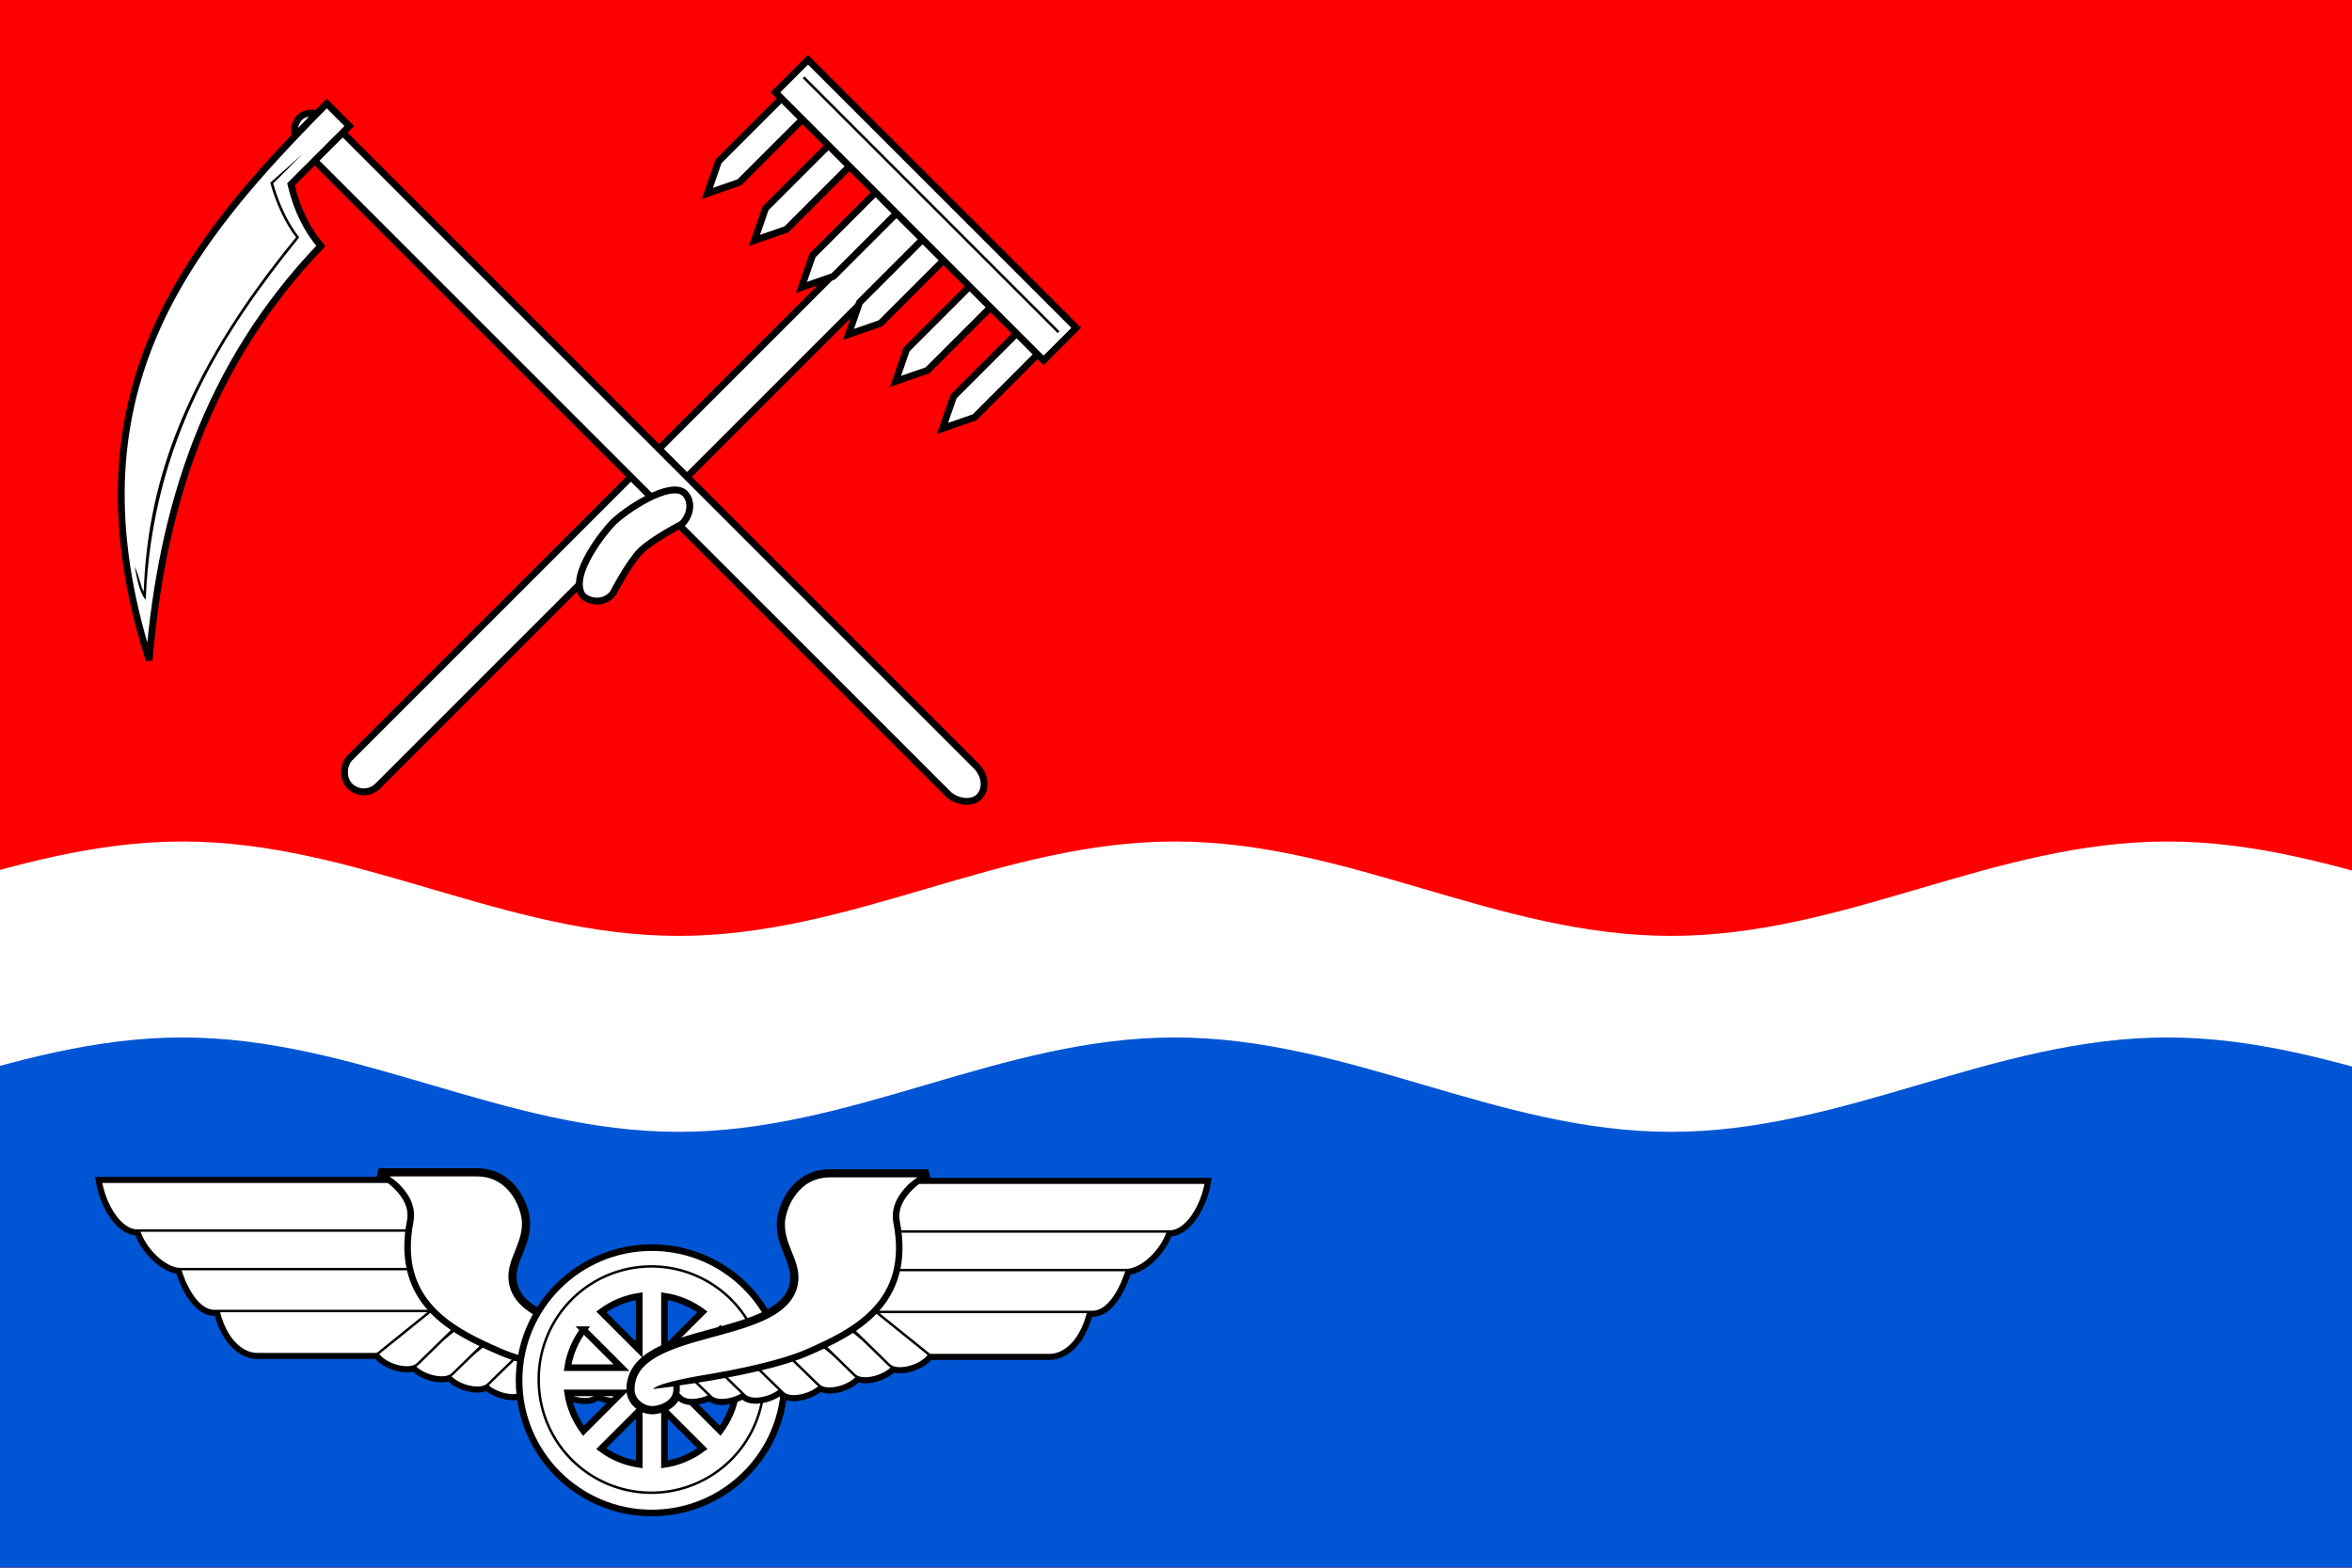 <?xml version="1.0" encoding="UTF-8" standalone="no"?>
<!-- Created with Inkscape (http://www.inkscape.org/) -->

<svg
   xmlns:dc="http://purl.org/dc/elements/1.1/"
   xmlns:cc="http://creativecommons.org/ns#"
   xmlns:rdf="http://www.w3.org/1999/02/22-rdf-syntax-ns#"
   xmlns:svg="http://www.w3.org/2000/svg"
   xmlns="http://www.w3.org/2000/svg"
   xmlns:sodipodi="http://sodipodi.sourceforge.net/DTD/sodipodi-0.dtd"
   xmlns:inkscape="http://www.inkscape.org/namespaces/inkscape"
   width="600"
   height="400"
   id="svg2"
   inkscape:label="Pozadí"
   version="1.1"
   inkscape:version="0.48.0 r9654"
   sodipodi:docname="_Flag.svg">
  <defs
     id="defs4060">
    <inkscape:perspective
       sodipodi:type="inkscape:persp3d"
       inkscape:vp_x="0 : 526.18109 : 1"
       inkscape:vp_y="0 : 1000 : 0"
       inkscape:vp_z="744.09448 : 526.18109 : 1"
       inkscape:persp3d-origin="372.04724 : 350.78739 : 1"
       id="perspective4066" />
    <inkscape:perspective
       id="perspective4076"
       inkscape:persp3d-origin="0.5 : 0.33333333 : 1"
       inkscape:vp_z="1 : 0.5 : 1"
       inkscape:vp_y="0 : 1000 : 0"
       inkscape:vp_x="0 : 0.5 : 1"
       sodipodi:type="inkscape:persp3d" />
    <inkscape:perspective
       id="perspective4569"
       inkscape:persp3d-origin="0.5 : 0.33333333 : 1"
       inkscape:vp_z="1 : 0.5 : 1"
       inkscape:vp_y="0 : 1000 : 0"
       inkscape:vp_x="0 : 0.5 : 1"
       sodipodi:type="inkscape:persp3d" />
    <clipPath
       clipPathUnits="userSpaceOnUse"
       id="clipPath4327">
      <rect
         style="fill:#ffffff;fill-opacity:1;stroke:none"
         id="rect4329"
         width="419.138"
         height="279.425"
         x="-598.368"
         y="1718.894" />
    </clipPath>
    <inkscape:perspective
       id="perspective4386"
       inkscape:persp3d-origin="0.5 : 0.33333333 : 1"
       inkscape:vp_z="1 : 0.5 : 1"
       inkscape:vp_y="0 : 1000 : 0"
       inkscape:vp_x="0 : 0.5 : 1"
       sodipodi:type="inkscape:persp3d" />
    <inkscape:perspective
       id="perspective4461"
       inkscape:persp3d-origin="0.5 : 0.33333333 : 1"
       inkscape:vp_z="1 : 0.5 : 1"
       inkscape:vp_y="0 : 1000 : 0"
       inkscape:vp_x="0 : 0.5 : 1"
       sodipodi:type="inkscape:persp3d" />
    <inkscape:perspective
       id="perspective4494"
       inkscape:persp3d-origin="0.5 : 0.33333333 : 1"
       inkscape:vp_z="1 : 0.5 : 1"
       inkscape:vp_y="0 : 1000 : 0"
       inkscape:vp_x="0 : 0.5 : 1"
       sodipodi:type="inkscape:persp3d" />
    <inkscape:perspective
       id="perspective4001"
       inkscape:persp3d-origin="0.5 : 0.33333333 : 1"
       inkscape:vp_z="1 : 0.5 : 1"
       inkscape:vp_y="0 : 1000 : 0"
       inkscape:vp_x="0 : 0.5 : 1"
       sodipodi:type="inkscape:persp3d" />
    <inkscape:perspective
       id="perspective4015"
       inkscape:persp3d-origin="0.5 : 0.33333333 : 1"
       inkscape:vp_z="1 : 0.5 : 1"
       inkscape:vp_y="0 : 1000 : 0"
       inkscape:vp_x="0 : 0.5 : 1"
       sodipodi:type="inkscape:persp3d" />
    <inkscape:perspective
       id="perspective4063"
       inkscape:persp3d-origin="0.5 : 0.33333333 : 1"
       inkscape:vp_z="1 : 0.5 : 1"
       inkscape:vp_y="0 : 1000 : 0"
       inkscape:vp_x="0 : 0.5 : 1"
       sodipodi:type="inkscape:persp3d" />
    <clipPath
       clipPathUnits="userSpaceOnUse"
       id="clipPath4591">
      <path
         inkscape:connector-curvature="0"
         style="fill:#ff0000;fill-opacity:1;stroke:none"
         d="m 0,652.362 600,0 0,400 -600,0 0,-400 z"
         id="path4593" />
    </clipPath>
  </defs>
  <sodipodi:namedview
     id="base"
     pagecolor="#ffffff"
     bordercolor="#666666"
     borderopacity="1.0"
     inkscape:pageopacity="0.0"
     inkscape:pageshadow="2"
     inkscape:zoom="0.55981979"
     inkscape:cx="45.715891"
     inkscape:cy="218.44028"
     inkscape:document-units="px"
     inkscape:current-layer="layer1"
     showgrid="false"
     inkscape:window-width="1366"
     inkscape:window-height="716"
     inkscape:window-x="-8"
     inkscape:window-y="-8"
     inkscape:window-maximized="1"
     showguides="true"
     inkscape:guide-bbox="true" />
  <g
     inkscape:label="Vrstva 1"
     inkscape:groupmode="layer"
     id="layer1"
     transform="translate(0,-652.362)">
    <rect
       style="fill:#ffffff;fill-opacity:1;stroke:none"
       id="rect3443"
       width="600"
       height="400"
       x="6.3214111e-06"
       y="652.362" />
    <path
       style="fill:#ff0000;fill-opacity:1;stroke:none"
       d="m 0,652.362 600,0 0,400 -600,0 0,-400 z"
       id="rect4451" />
    <rect
       style="fill:#0055d4;fill-opacity:1;stroke:none"
       id="rect4571"
       width="600"
       height="145"
       x="0"
       y="907.362" />
    <g
       transform="matrix(-0.623,0,0,0.623,352.649,420.562)"
       id="g4090-1">
      <path
         sodipodi:nodetypes="sssssccccccccccccscsccscccs"
         inkscape:connector-curvature="0"
         id="path3121-1-2-7"
         transform="translate(0,392.362)"
         d="m 370.875,460.156 c -14.231,0 -19.644,13.598 -19.875,20 -0.334,9.268 5.986,15.413 5.5,23.188 -1.673,26.734 -67.19,17.681 -67.062,45.125 0.022,4.738 4.648,8.38 9.156,8.062 3.181,-0.224 8.465,-2.133 9.375,-7 l 1.875,1.812 c 2.255,2.199 7.603,1.654 11.781,-0.406 l 0.406,0.406 c 2.515,2.453 8.858,1.482 13.156,-1.188 l 0.688,0.656 c 2.803,2.733 10.35,1.229 14.531,-2.156 l 1.125,1.125 c 2.947,2.874 11.15,1.038 15.156,-2.719 3.504,2.385 11.782,0.179 15.281,-3.812 3.747,1.72 11.109,-0.339 14.469,-4 4.102,1.642 12.038,-0.884 14.906,-4.969 l 49.438,0 c 5.376,0 12.541,-4.678 15.781,-17.656 l 1.75,0 c 7.1,0 12.169,-10.725 14.031,-17.156 5.944,-0.126 14.197,-7.539 16.844,-15.781 l 0.719,0 c 6.771,0 13.112,-10.097 14.844,-19.969 l -119,0 c 2.771,-2.27 5.219,-3.562 5.219,-3.562 z"
         style="fill:none;stroke:#000000;stroke-width:4;stroke-linecap:butt;stroke-linejoin:miter;stroke-miterlimit:4;stroke-opacity:1;stroke-dasharray:none" />
      <path
         sodipodi:nodetypes="ccscc"
         inkscape:connector-curvature="0"
         id="path3121-1-9"
         d="m 305.403,923.858 20.89,15.669 c -3.167,4.718 -13.134,7.407 -16.447,4.177 l -14.885,-14.363 z"
         style="fill:#ffffff;stroke:#000000;stroke-width:1px;stroke-linecap:butt;stroke-linejoin:miter;stroke-opacity:1" />
      <path
         transform="translate(0,392.362)"
         sodipodi:nodetypes="ccscc"
         inkscape:connector-curvature="0"
         id="path3073-2"
         d="m 367.77,514.31 109.333,0 c -2.926,14.751 -10.629,19.984 -16.314,19.984 l -57.564,0 z"
         style="fill:#ffffff;stroke:#000000;stroke-width:1px;stroke-linecap:butt;stroke-linejoin:miter;stroke-opacity:1" />
      <path
         sodipodi:nodetypes="ccscc"
         inkscape:connector-curvature="0"
         id="path3121-53-3"
         d="m 315.584,921.858 22.89,17.669 c -3.167,4.718 -13.134,7.407 -16.447,4.177 l -16.885,-16.363 z"
         style="fill:#ffffff;stroke:#000000;stroke-width:1px;stroke-linecap:butt;stroke-linejoin:miter;stroke-opacity:1" />
      <path
         sodipodi:nodetypes="ccscc"
         inkscape:connector-curvature="0"
         id="path3121-7-0"
         d="m 327.421,919.336 24.89,19.669 c -3.167,4.718 -13.134,7.407 -16.447,4.177 l -18.885,-18.363 z"
         style="fill:#ffffff;stroke:#000000;stroke-width:1px;stroke-linecap:butt;stroke-linejoin:miter;stroke-opacity:1" />
      <path
         sodipodi:nodetypes="ccscc"
         inkscape:connector-curvature="0"
         id="path3121-15-5"
         d="m 341.085,916.292 26.89,21.669 c -3.167,4.718 -13.134,7.407 -16.447,4.177 l -20.885,-20.363 z"
         style="fill:#ffffff;stroke:#000000;stroke-width:1px;stroke-linecap:butt;stroke-linejoin:miter;stroke-opacity:1" />
      <path
         sodipodi:nodetypes="ccscc"
         inkscape:connector-curvature="0"
         id="path3121-0-6"
         d="m 355.705,913.159 26.89,21.669 c -3.167,4.718 -13.134,7.407 -16.447,4.177 l -20.885,-20.363 z"
         style="fill:#ffffff;stroke:#000000;stroke-width:1px;stroke-linecap:butt;stroke-linejoin:miter;stroke-opacity:1" />
      <path
         sodipodi:nodetypes="ccscc"
         inkscape:connector-curvature="0"
         id="path3121-5-5"
         d="m 370.325,908.982 26.89,21.669 c -3.167,4.718 -13.134,7.407 -16.447,4.177 l -20.885,-20.363 z"
         style="fill:#ffffff;stroke:#000000;stroke-width:1px;stroke-linecap:butt;stroke-linejoin:miter;stroke-opacity:1" />
      <path
         sodipodi:nodetypes="ccscc"
         inkscape:connector-curvature="0"
         id="path3121-3"
         d="m 384.553,904.859 26.89,21.669 c -3.167,4.718 -13.134,7.407 -16.447,4.177 l -20.885,-20.363 z"
         style="fill:#ffffff;stroke:#000000;stroke-width:1px;stroke-linecap:butt;stroke-linejoin:miter;stroke-opacity:1" />
      <path
         sodipodi:nodetypes="csccc"
         transform="translate(0,392.362)"
         inkscape:connector-curvature="0"
         id="path3071-9"
         d="m 370.348,516.633 107.978,0 c 7.561,0 12.808,-12.155 14.343,-18.343 l -121.032,0 z"
         style="fill:#ffffff;stroke:#000000;stroke-width:1px;stroke-linecap:butt;stroke-linejoin:miter;stroke-opacity:1" />
      <path
         sodipodi:nodetypes="csccc"
         transform="translate(0,392.362)"
         inkscape:connector-curvature="0"
         id="path3069-3"
         d="m 380.34,499.483 111.846,0 c 6.351,0 15.477,-8.519 17.471,-17.471 l -127.706,0 z"
         style="fill:#ffffff;stroke:#000000;stroke-width:1px;stroke-linecap:butt;stroke-linejoin:miter;stroke-opacity:1" />
      <path
         sodipodi:nodetypes="ccscc"
         transform="translate(0,392.362)"
         inkscape:connector-curvature="0"
         id="path3067-9"
         d="m 401.614,463.706 123.127,0 c -1.732,9.872 -8.056,19.984 -14.827,19.984 l -121.516,0 z"
         style="fill:#ffffff;stroke:#000000;stroke-width:1px;stroke-linecap:butt;stroke-linejoin:miter;stroke-opacity:1" />
      <path
         sodipodi:nodetypes="csssssccssc"
         transform="translate(0,392.362)"
         inkscape:connector-curvature="0"
         id="path3065-6"
         d="m 410.961,460.16 -40.092,0 c -14.231,0 -19.629,13.582 -19.86,19.984 -0.334,9.268 5.966,15.432 5.479,23.207 -1.673,26.734 -67.171,17.681 -67.043,45.125 0.022,4.738 4.653,8.372 9.161,8.055 3.915,-0.276 10.98,-3.112 9.208,-10.863 -2.699,0.343 -9.666,1.196 -9.666,1.196 0,0 43.416,-4.971 63.175,-13.538 19.589,-8.493 43.162,-20.296 36.745,-53.506 -2.28,-11.796 12.893,-19.662 12.893,-19.662 z"
         style="fill:#ffffff;stroke:none" />
      <path
         sodipodi:nodetypes="ssssssssssscsssssccsccsssscccsssssssssscc"
         inkscape:connector-curvature="0"
         id="path3065-2-7"
         d="m 370.875,851.188 c -7.545,0 -12.899,3.672 -16.25,8.125 -3.351,4.453 -4.841,9.611 -4.969,13.156 -0.179,4.95 1.429,9.036 2.906,12.719 1.477,3.682 2.813,6.935 2.594,10.438 -0.384,6.131 -4.336,10.145 -10.5,13.375 -6.164,3.23 -14.431,5.463 -22.719,7.719 -8.287,2.256 -16.595,4.508 -22.969,8.062 -6.374,3.554 -10.909,8.665 -10.875,16.062 0.026,5.615 5.301,9.779 10.594,9.406 2.224,-0.157 5.193,-0.969 7.531,-2.938 2.079,-1.75 3.422,-4.632 3.031,-8.25 3.949,-0.567 8.127,-1.162 13.312,-2.062 13.365,-2.321 29.189,-5.674 39.312,-10.062 9.823,-4.259 20.776,-9.382 28.562,-17.812 7.786,-8.43 12.242,-20.251 8.969,-37.188 -1.023,-5.295 1.843,-9.751 5.188,-13.031 3.344,-3.28 7,-5.188 7,-5.188 l -0.625,-2.531 z m 0,2.688 35.688,0 c -1.221,0.881 -2.485,1.761 -3.844,3.094 -3.672,3.601 -7.225,8.968 -5.969,15.469 3.145,16.273 -0.988,26.947 -8.281,34.844 -7.293,7.897 -17.921,12.922 -27.688,17.156 -9.636,4.178 -25.405,7.6 -38.688,9.906 -3.746,0.609 -21.38,3.447 -23.781,6.219 0,0 5.145,-0.635 8.312,-1.031 0.288,2.7 -0.648,4.418 -2.156,5.688 -1.73,1.457 -4.278,2.194 -5.969,2.312 -3.724,0.262 -7.701,-2.825 -7.719,-6.688 -0.029,-6.324 3.577,-10.385 9.5,-13.688 5.923,-3.303 14.095,-5.59 22.375,-7.844 8.28,-2.254 16.667,-4.488 23.25,-7.938 6.583,-3.449 11.485,-8.326 11.938,-15.562 0.267,-4.272 -1.313,-7.996 -2.781,-11.656 -1.468,-3.66 -2.875,-7.276 -2.719,-11.594 0.103,-2.857 1.474,-7.687 4.438,-11.625 2.964,-3.938 7.408,-7.062 14.094,-7.062 z"
         style="font-size:medium;font-style:normal;font-variant:normal;font-weight:normal;font-stretch:normal;text-indent:0;text-align:start;text-decoration:none;line-height:normal;letter-spacing:normal;word-spacing:normal;text-transform:none;direction:ltr;block-progression:tb;writing-mode:lr-tb;text-anchor:start;baseline-shift:baseline;color:#000000;fill:#000000;fill-opacity:1;fill-rule:nonzero;stroke:none;stroke-width:2.7;marker:none;visibility:visible;display:inline;overflow:visible;enable-background:accumulate;font-family:Sans;-inkscape-font-specification:Sans" />
    </g>
    <path
       inkscape:connector-curvature="0"
       style="fill:#ffffff;fill-opacity:1;stroke:#000000;stroke-width:1.683;stroke-miterlimit:4;stroke-dasharray:none"
       d="m 166.271,970.695 c -18.697,0 -33.855,15.158 -33.855,33.855 0,18.697 15.158,33.855 33.855,33.855 18.697,0 33.855,-15.158 33.855,-33.855 0,-18.697 -15.158,-33.855 -33.855,-33.855 z m -3.195,12.389 0,13.694 -9.681,-9.681 c 2.792,-2.065 6.09,-3.481 9.681,-4.013 z m 6.428,0 c 3.589,0.535 6.892,1.946 9.681,4.013 l -9.681,9.681 0,-13.694 z m -20.648,8.551 9.701,9.701 -13.752,0 c 0.533,-3.6 1.978,-6.905 4.052,-9.701 z m 34.868,0.019 c 2.065,2.791 3.5,6.091 4.032,9.681 l -13.713,0 9.681,-9.681 z m -38.92,16.109 13.713,0 -9.681,9.681 c -2.07,-2.794 -3.499,-6.086 -4.032,-9.681 z m 29.277,0 13.674,0 c -0.532,3.59 -1.968,6.871 -4.032,9.662 l -9.642,-9.662 z m -11.006,4.539 0,13.714 c -3.597,-0.533 -6.906,-1.942 -9.701,-4.013 l 9.701,-9.701 z m 6.428,0 9.701,9.681 c -2.793,2.075 -6.103,3.496 -9.701,4.032 l 0,-13.714 z"
       id="path3077" />
    <path
       sodipodi:type="arc"
       style="fill:none;stroke:#000000;stroke-width:1;stroke-linecap:round;stroke-miterlimit:4;stroke-opacity:1;stroke-dasharray:none;stroke-dashoffset:0"
       id="path4317"
       sodipodi:cx="295.54852"
       sodipodi:cy="547.02863"
       sodipodi:rx="46.12767"
       sodipodi:ry="46.12767"
       d="m 341.676,547.029 a 46.128,46.128 0 1 1 -92.255,0 46.128,46.128 0 1 1 92.255,0 z"
       transform="matrix(0.623,0,0,0.623,-17.955,663.567)" />
    <g
       transform="matrix(0.623,0,0,0.623,-19.269,420.803)"
       id="g4090">
      <path
         sodipodi:nodetypes="sssssccccccccccccscsccscccs"
         inkscape:connector-curvature="0"
         id="path3121-1-2"
         transform="translate(0,392.362)"
         d="m 370.875,460.156 c -14.231,0 -19.644,13.598 -19.875,20 -0.334,9.268 5.986,15.413 5.5,23.188 -1.673,26.734 -67.19,17.681 -67.062,45.125 0.022,4.738 4.648,8.38 9.156,8.062 3.181,-0.224 8.465,-2.133 9.375,-7 l 1.875,1.812 c 2.255,2.199 7.603,1.654 11.781,-0.406 l 0.406,0.406 c 2.515,2.453 8.858,1.482 13.156,-1.188 l 0.688,0.656 c 2.803,2.733 10.35,1.229 14.531,-2.156 l 1.125,1.125 c 2.947,2.874 11.15,1.038 15.156,-2.719 3.504,2.385 11.782,0.179 15.281,-3.812 3.747,1.72 11.109,-0.339 14.469,-4 4.102,1.642 12.038,-0.884 14.906,-4.969 l 49.438,0 c 5.376,0 12.541,-4.678 15.781,-17.656 l 1.75,0 c 7.1,0 12.169,-10.725 14.031,-17.156 5.944,-0.126 14.197,-7.539 16.844,-15.781 l 0.719,0 c 6.771,0 13.112,-10.097 14.844,-19.969 l -119,0 c 2.771,-2.27 5.219,-3.562 5.219,-3.562 z"
         style="fill:none;stroke:#000000;stroke-width:4;stroke-linecap:butt;stroke-linejoin:miter;stroke-miterlimit:4;stroke-opacity:1;stroke-dasharray:none" />
      <path
         sodipodi:nodetypes="ccscc"
         inkscape:connector-curvature="0"
         id="path3121-1"
         d="m 305.403,923.858 20.89,15.669 c -3.167,4.718 -13.134,7.407 -16.447,4.177 l -14.885,-14.363 z"
         style="fill:#ffffff;stroke:#000000;stroke-width:1px;stroke-linecap:butt;stroke-linejoin:miter;stroke-opacity:1" />
      <path
         transform="translate(0,392.362)"
         sodipodi:nodetypes="ccscc"
         inkscape:connector-curvature="0"
         id="path3073"
         d="m 367.77,514.31 109.333,0 c -2.926,14.751 -10.629,19.984 -16.314,19.984 l -57.564,0 z"
         style="fill:#ffffff;stroke:#000000;stroke-width:1px;stroke-linecap:butt;stroke-linejoin:miter;stroke-opacity:1" />
      <path
         sodipodi:nodetypes="ccscc"
         inkscape:connector-curvature="0"
         id="path3121-53"
         d="m 315.584,921.858 22.89,17.669 c -3.167,4.718 -13.134,7.407 -16.447,4.177 l -16.885,-16.363 z"
         style="fill:#ffffff;stroke:#000000;stroke-width:1px;stroke-linecap:butt;stroke-linejoin:miter;stroke-opacity:1" />
      <path
         sodipodi:nodetypes="ccscc"
         inkscape:connector-curvature="0"
         id="path3121-7"
         d="m 327.421,919.336 24.89,19.669 c -3.167,4.718 -13.134,7.407 -16.447,4.177 l -18.885,-18.363 z"
         style="fill:#ffffff;stroke:#000000;stroke-width:1px;stroke-linecap:butt;stroke-linejoin:miter;stroke-opacity:1" />
      <path
         sodipodi:nodetypes="ccscc"
         inkscape:connector-curvature="0"
         id="path3121-15"
         d="m 341.085,916.292 26.89,21.669 c -3.167,4.718 -13.134,7.407 -16.447,4.177 l -20.885,-20.363 z"
         style="fill:#ffffff;stroke:#000000;stroke-width:1px;stroke-linecap:butt;stroke-linejoin:miter;stroke-opacity:1" />
      <path
         sodipodi:nodetypes="ccscc"
         inkscape:connector-curvature="0"
         id="path3121-0"
         d="m 355.705,913.159 26.89,21.669 c -3.167,4.718 -13.134,7.407 -16.447,4.177 l -20.885,-20.363 z"
         style="fill:#ffffff;stroke:#000000;stroke-width:1px;stroke-linecap:butt;stroke-linejoin:miter;stroke-opacity:1" />
      <path
         sodipodi:nodetypes="ccscc"
         inkscape:connector-curvature="0"
         id="path3121-5"
         d="m 370.325,908.982 26.89,21.669 c -3.167,4.718 -13.134,7.407 -16.447,4.177 l -20.885,-20.363 z"
         style="fill:#ffffff;stroke:#000000;stroke-width:1px;stroke-linecap:butt;stroke-linejoin:miter;stroke-opacity:1" />
      <path
         sodipodi:nodetypes="ccscc"
         inkscape:connector-curvature="0"
         id="path3121"
         d="m 384.553,904.859 26.89,21.669 c -3.167,4.718 -13.134,7.407 -16.447,4.177 l -20.885,-20.363 z"
         style="fill:#ffffff;stroke:#000000;stroke-width:1px;stroke-linecap:butt;stroke-linejoin:miter;stroke-opacity:1" />
      <path
         sodipodi:nodetypes="csccc"
         transform="translate(0,392.362)"
         inkscape:connector-curvature="0"
         id="path3071"
         d="m 370.348,516.633 107.978,0 c 7.561,0 12.808,-12.155 14.343,-18.343 l -121.032,0 z"
         style="fill:#ffffff;stroke:#000000;stroke-width:1px;stroke-linecap:butt;stroke-linejoin:miter;stroke-opacity:1" />
      <path
         sodipodi:nodetypes="csccc"
         transform="translate(0,392.362)"
         inkscape:connector-curvature="0"
         id="path3069"
         d="m 380.34,499.483 111.846,0 c 6.351,0 15.477,-8.519 17.471,-17.471 l -127.706,0 z"
         style="fill:#ffffff;stroke:#000000;stroke-width:1px;stroke-linecap:butt;stroke-linejoin:miter;stroke-opacity:1" />
      <path
         sodipodi:nodetypes="ccscc"
         transform="translate(0,392.362)"
         inkscape:connector-curvature="0"
         id="path3067"
         d="m 401.614,463.706 123.127,0 c -1.732,9.872 -8.056,19.984 -14.827,19.984 l -121.516,0 z"
         style="fill:#ffffff;stroke:#000000;stroke-width:1px;stroke-linecap:butt;stroke-linejoin:miter;stroke-opacity:1" />
      <path
         sodipodi:nodetypes="csssssccssc"
         transform="translate(0,392.362)"
         inkscape:connector-curvature="0"
         id="path3065"
         d="m 410.961,460.16 -40.092,0 c -14.231,0 -19.629,13.582 -19.86,19.984 -0.334,9.268 5.966,15.432 5.479,23.207 -1.673,26.734 -67.171,17.681 -67.043,45.125 0.022,4.738 4.653,8.372 9.161,8.055 3.915,-0.276 10.98,-3.112 9.208,-10.863 -2.699,0.343 -9.666,1.196 -9.666,1.196 0,0 43.416,-4.971 63.175,-13.538 19.589,-8.493 43.162,-20.296 36.745,-53.506 -2.28,-11.796 12.893,-19.662 12.893,-19.662 z"
         style="fill:#ffffff;stroke:none" />
      <path
         sodipodi:nodetypes="ssssssssssscsssssccsccsssscccsssssssssscc"
         inkscape:connector-curvature="0"
         id="path3065-2"
         d="m 370.875,851.188 c -7.545,0 -12.899,3.672 -16.25,8.125 -3.351,4.453 -4.841,9.611 -4.969,13.156 -0.179,4.95 1.429,9.036 2.906,12.719 1.477,3.682 2.813,6.935 2.594,10.438 -0.384,6.131 -4.336,10.145 -10.5,13.375 -6.164,3.23 -14.431,5.463 -22.719,7.719 -8.287,2.256 -16.595,4.508 -22.969,8.062 -6.374,3.554 -10.909,8.665 -10.875,16.062 0.026,5.615 5.301,9.779 10.594,9.406 2.224,-0.157 5.193,-0.969 7.531,-2.938 2.079,-1.75 3.422,-4.632 3.031,-8.25 3.949,-0.567 8.127,-1.162 13.312,-2.062 13.365,-2.321 29.189,-5.674 39.312,-10.062 9.823,-4.259 20.776,-9.382 28.562,-17.812 7.786,-8.43 12.242,-20.251 8.969,-37.188 -1.023,-5.295 1.843,-9.751 5.188,-13.031 3.344,-3.28 7,-5.188 7,-5.188 l -0.625,-2.531 z m 0,2.688 35.688,0 c -1.221,0.881 -2.485,1.761 -3.844,3.094 -3.672,3.601 -7.225,8.968 -5.969,15.469 3.145,16.273 -0.988,26.947 -8.281,34.844 -7.293,7.897 -17.921,12.922 -27.688,17.156 -9.636,4.178 -25.405,7.6 -38.688,9.906 -3.746,0.609 -21.38,3.447 -23.781,6.219 0,0 5.145,-0.635 8.312,-1.031 0.288,2.7 -0.648,4.418 -2.156,5.688 -1.73,1.457 -4.278,2.194 -5.969,2.312 -3.724,0.262 -7.701,-2.825 -7.719,-6.688 -0.029,-6.324 3.577,-10.385 9.5,-13.688 5.923,-3.303 14.095,-5.59 22.375,-7.844 8.28,-2.254 16.667,-4.488 23.25,-7.938 6.583,-3.449 11.485,-8.326 11.938,-15.562 0.267,-4.272 -1.313,-7.996 -2.781,-11.656 -1.468,-3.66 -2.875,-7.276 -2.719,-11.594 0.103,-2.857 1.474,-7.687 4.438,-11.625 2.964,-3.938 7.408,-7.062 14.094,-7.062 z"
         style="font-size:medium;font-style:normal;font-variant:normal;font-weight:normal;font-stretch:normal;text-indent:0;text-align:start;text-decoration:none;line-height:normal;letter-spacing:normal;word-spacing:normal;text-transform:none;direction:ltr;block-progression:tb;writing-mode:lr-tb;text-anchor:start;baseline-shift:baseline;color:#000000;fill:#000000;fill-opacity:1;fill-rule:nonzero;stroke:none;stroke-width:2.7;marker:none;visibility:visible;display:inline;overflow:visible;enable-background:accumulate;font-family:Sans;-inkscape-font-specification:Sans" />
    </g>
    <g
       id="g4254"
       transform="matrix(0.458,0.458,-0.458,0.458,-165.54,265.584)">
      <rect
         ry="7.808"
         y="37.173"
         x="911.514"
         height="325.883"
         width="15.616"
         id="rect4184"
         style="fill:#ffffff;stroke:#000000;stroke-width:2.7;stroke-miterlimit:4;stroke-dasharray:none" />
      <g
         style="fill:#ffffff"
         transform="translate(-0.002,0)"
         id="g4244">
        <path
           style="fill:#ffffff;stroke:#000000;stroke-width:2.7;stroke-linecap:round;stroke-miterlimit:4;stroke-opacity:1;stroke-dashoffset:0"
           d="m 848.018,44.736 11.662,0 0,41.65 -5.831,12 -5.831,-12 z"
           id="rect4188"
           inkscape:connector-curvature="0"
           sodipodi:nodetypes="cccccc" />
        <path
           style="fill:#ffffff;stroke:#000000;stroke-width:2.7;stroke-linecap:round;stroke-miterlimit:4;stroke-opacity:1;stroke-dashoffset:0"
           d="m 874.208,44.736 11.662,0 0,41.65 -5.831,12 -5.831,-12 z"
           id="rect4188-5"
           inkscape:connector-curvature="0"
           sodipodi:nodetypes="cccccc" />
        <path
           style="fill:#ffffff;stroke:#000000;stroke-width:2.7;stroke-linecap:round;stroke-miterlimit:4;stroke-opacity:1;stroke-dashoffset:0"
           d="m 900.398,44.736 11.662,0 0,41.65 -5.831,12 -5.831,-12 z"
           id="rect4188-52"
           inkscape:connector-curvature="0"
           sodipodi:nodetypes="cccccc" />
        <path
           style="fill:#ffffff;stroke:#000000;stroke-width:2.7;stroke-linecap:round;stroke-miterlimit:4;stroke-opacity:1;stroke-dashoffset:0"
           d="m 926.588,44.736 11.662,0 0,41.65 -5.831,12 -5.831,-12 z"
           id="rect4188-7"
           inkscape:connector-curvature="0"
           sodipodi:nodetypes="cccccc" />
        <path
           style="fill:#ffffff;stroke:#000000;stroke-width:2.7;stroke-linecap:round;stroke-miterlimit:4;stroke-opacity:1;stroke-dashoffset:0"
           d="m 952.778,44.736 11.662,0 0,41.65 -5.831,12 -5.831,-12 z"
           id="rect4188-0"
           inkscape:connector-curvature="0"
           sodipodi:nodetypes="cccccc" />
        <path
           style="fill:#ffffff;stroke:#000000;stroke-width:2.7;stroke-linecap:round;stroke-miterlimit:4;stroke-opacity:1;stroke-dashoffset:0"
           d="m 978.967,44.736 11.662,0 0,41.65 -5.831,12 -5.831,-12 z"
           id="rect4188-22"
           inkscape:connector-curvature="0"
           sodipodi:nodetypes="cccccc" />
      </g>
      <rect
         ry="0"
         transform="translate(0,392.362)"
         y="-359.226"
         x="844.646"
         height="18.164"
         width="149.352"
         id="rect4186"
         style="fill:#ffffff;stroke:#000000;stroke-width:2.7;stroke-linecap:round;stroke-miterlimit:4;stroke-opacity:1;stroke-dasharray:none;stroke-dashoffset:0" />
      <path
         inkscape:connector-curvature="0"
         id="path4252"
         d="m 848.321,39.259 141.965,0"
         style="fill:none;stroke:#000000;stroke-width:1px;stroke-linecap:butt;stroke-linejoin:miter;stroke-opacity:1" />
    </g>
    <g
       id="g4311"
       transform="matrix(0.458,-0.458,0.458,0.458,-944.973,1672.825)">
      <rect
         style="fill:#ffffff;stroke:#000000;stroke-width:2.7;stroke-miterlimit:4;stroke-dasharray:none"
         id="rect4184-4"
         width="15.616"
         height="378.456"
         x="2188.556"
         y="33.774"
         ry="9.457" />
      <path
         sodipodi:nodetypes="cccszsc"
         inkscape:connector-curvature="0"
         id="rect4184-4-9"
         d="m -245.664,2142.052 c 9.533,1.803 11.758,24.101 11.808,28.46 0.069,7.025 -4.118,28.171 -11.808,28.46 -4.326,0 -7.808,-4.192 -7.808,-9.398 0,0 4,-12.569 4,-19.061 0,-6.492 -4,-19.061 -4,-19.061 -1.069,-5.096 3.482,-9.398 7.808,-9.398 z"
         style="fill:#ffffff;stroke:#000000;stroke-width:2.7;stroke-miterlimit:4"
         transform="matrix(0,-1,1,0,0,0)" />
      <path
         sodipodi:nodetypes="cccccc"
         transform="translate(0,392.362)"
         inkscape:connector-curvature="0"
         id="path4303"
         d="m 2003.31,-249.353 c 45.846,-38.766 97.72,-66.081 163.189,-67.565 0.685,-8.038 3.259,-16.454 8.861,-25.475 l 32.49,0 0,-12.553 c -77.825,0.405 -153.791,7.521 -204.54,105.593 z"
         style="fill:#ffffff;stroke:#000000;stroke-width:2.7;stroke-linecap:butt;stroke-linejoin:miter;stroke-miterlimit:4;stroke-opacity:1;stroke-dasharray:none" />
      <path
         sodipodi:nodetypes="cccccccccccccc"
         inkscape:connector-curvature="0"
         id="path4305"
         d="m 2170.062,43.768 -0.156,0.25 c -4.524,7.976 -7.09,15.929 -7.906,22.125 -72.945,7.136 -112.141,29.417 -141.094,56.25 0.513,-2.214 2.655,-4.697 4.5,-9.531 -2.028,3.067 -5.928,8.198 -6.25,12.406 46.446,-42.942 97.189,-53.263 143.344,-58.187 l 0.375,-0.031 0.062,-0.406 c 0.736,-6.014 3.259,-13.939 7.719,-21.875 l 16.313,0 -16.625,-1 -0.281,0 z"
         style="font-size:medium;font-style:normal;font-variant:normal;font-weight:normal;font-stretch:normal;text-indent:0;text-align:start;text-decoration:none;line-height:normal;letter-spacing:normal;word-spacing:normal;text-transform:none;direction:ltr;block-progression:tb;writing-mode:lr-tb;text-anchor:start;baseline-shift:baseline;color:#000000;fill:#000000;fill-opacity:1;stroke:none;stroke-width:1px;marker:none;visibility:visible;display:inline;overflow:visible;enable-background:accumulate;font-family:Sans;-inkscape-font-specification:Sans" />
    </g>
    <path
       style="fill:#ffffff;fill-opacity:1;stroke:none;stroke-width:2.706;stroke-miterlimit:4;stroke-dasharray:none"
       d="m -206.722,867.072 0,50 c 0,0 82.091,24.084 126.629,24.083 44.538,-0.002 82.056,-24.083 126.587,-24.083 44.531,0 82.056,24.083 126.587,24.083 44.531,0 82.049,-24.082 126.587,-24.083 44.538,-0.002 82.091,24.084 126.629,24.083 44.538,-0.002 82.056,-24.083 126.587,-24.083 44.531,0 82.049,24.082 126.587,24.083 44.538,0.002 126.629,-24.083 126.629,-24.083 l 0,-50 c 0,0 -82.091,24.084 -126.629,24.083 -44.538,-0.002 -82.056,-24.083 -126.587,-24.083 -44.531,0 -82.049,24.082 -126.587,24.083 -44.538,0.002 -82.091,-24.084 -126.629,-24.083 -44.538,0.002 -82.056,24.083 -126.587,24.083 -44.531,0 -82.056,-24.083 -126.587,-24.083 -44.531,0 -82.049,24.082 -126.587,24.083 -44.538,0.002 -126.629,-24.083 -126.629,-24.083 z"
       id="rect3029"
       inkscape:connector-curvature="0"
       sodipodi:nodetypes="cczzzzzzzcczzzzzzzc"
       clip-path="url(#clipPath4591)" />
  </g>
</svg>
